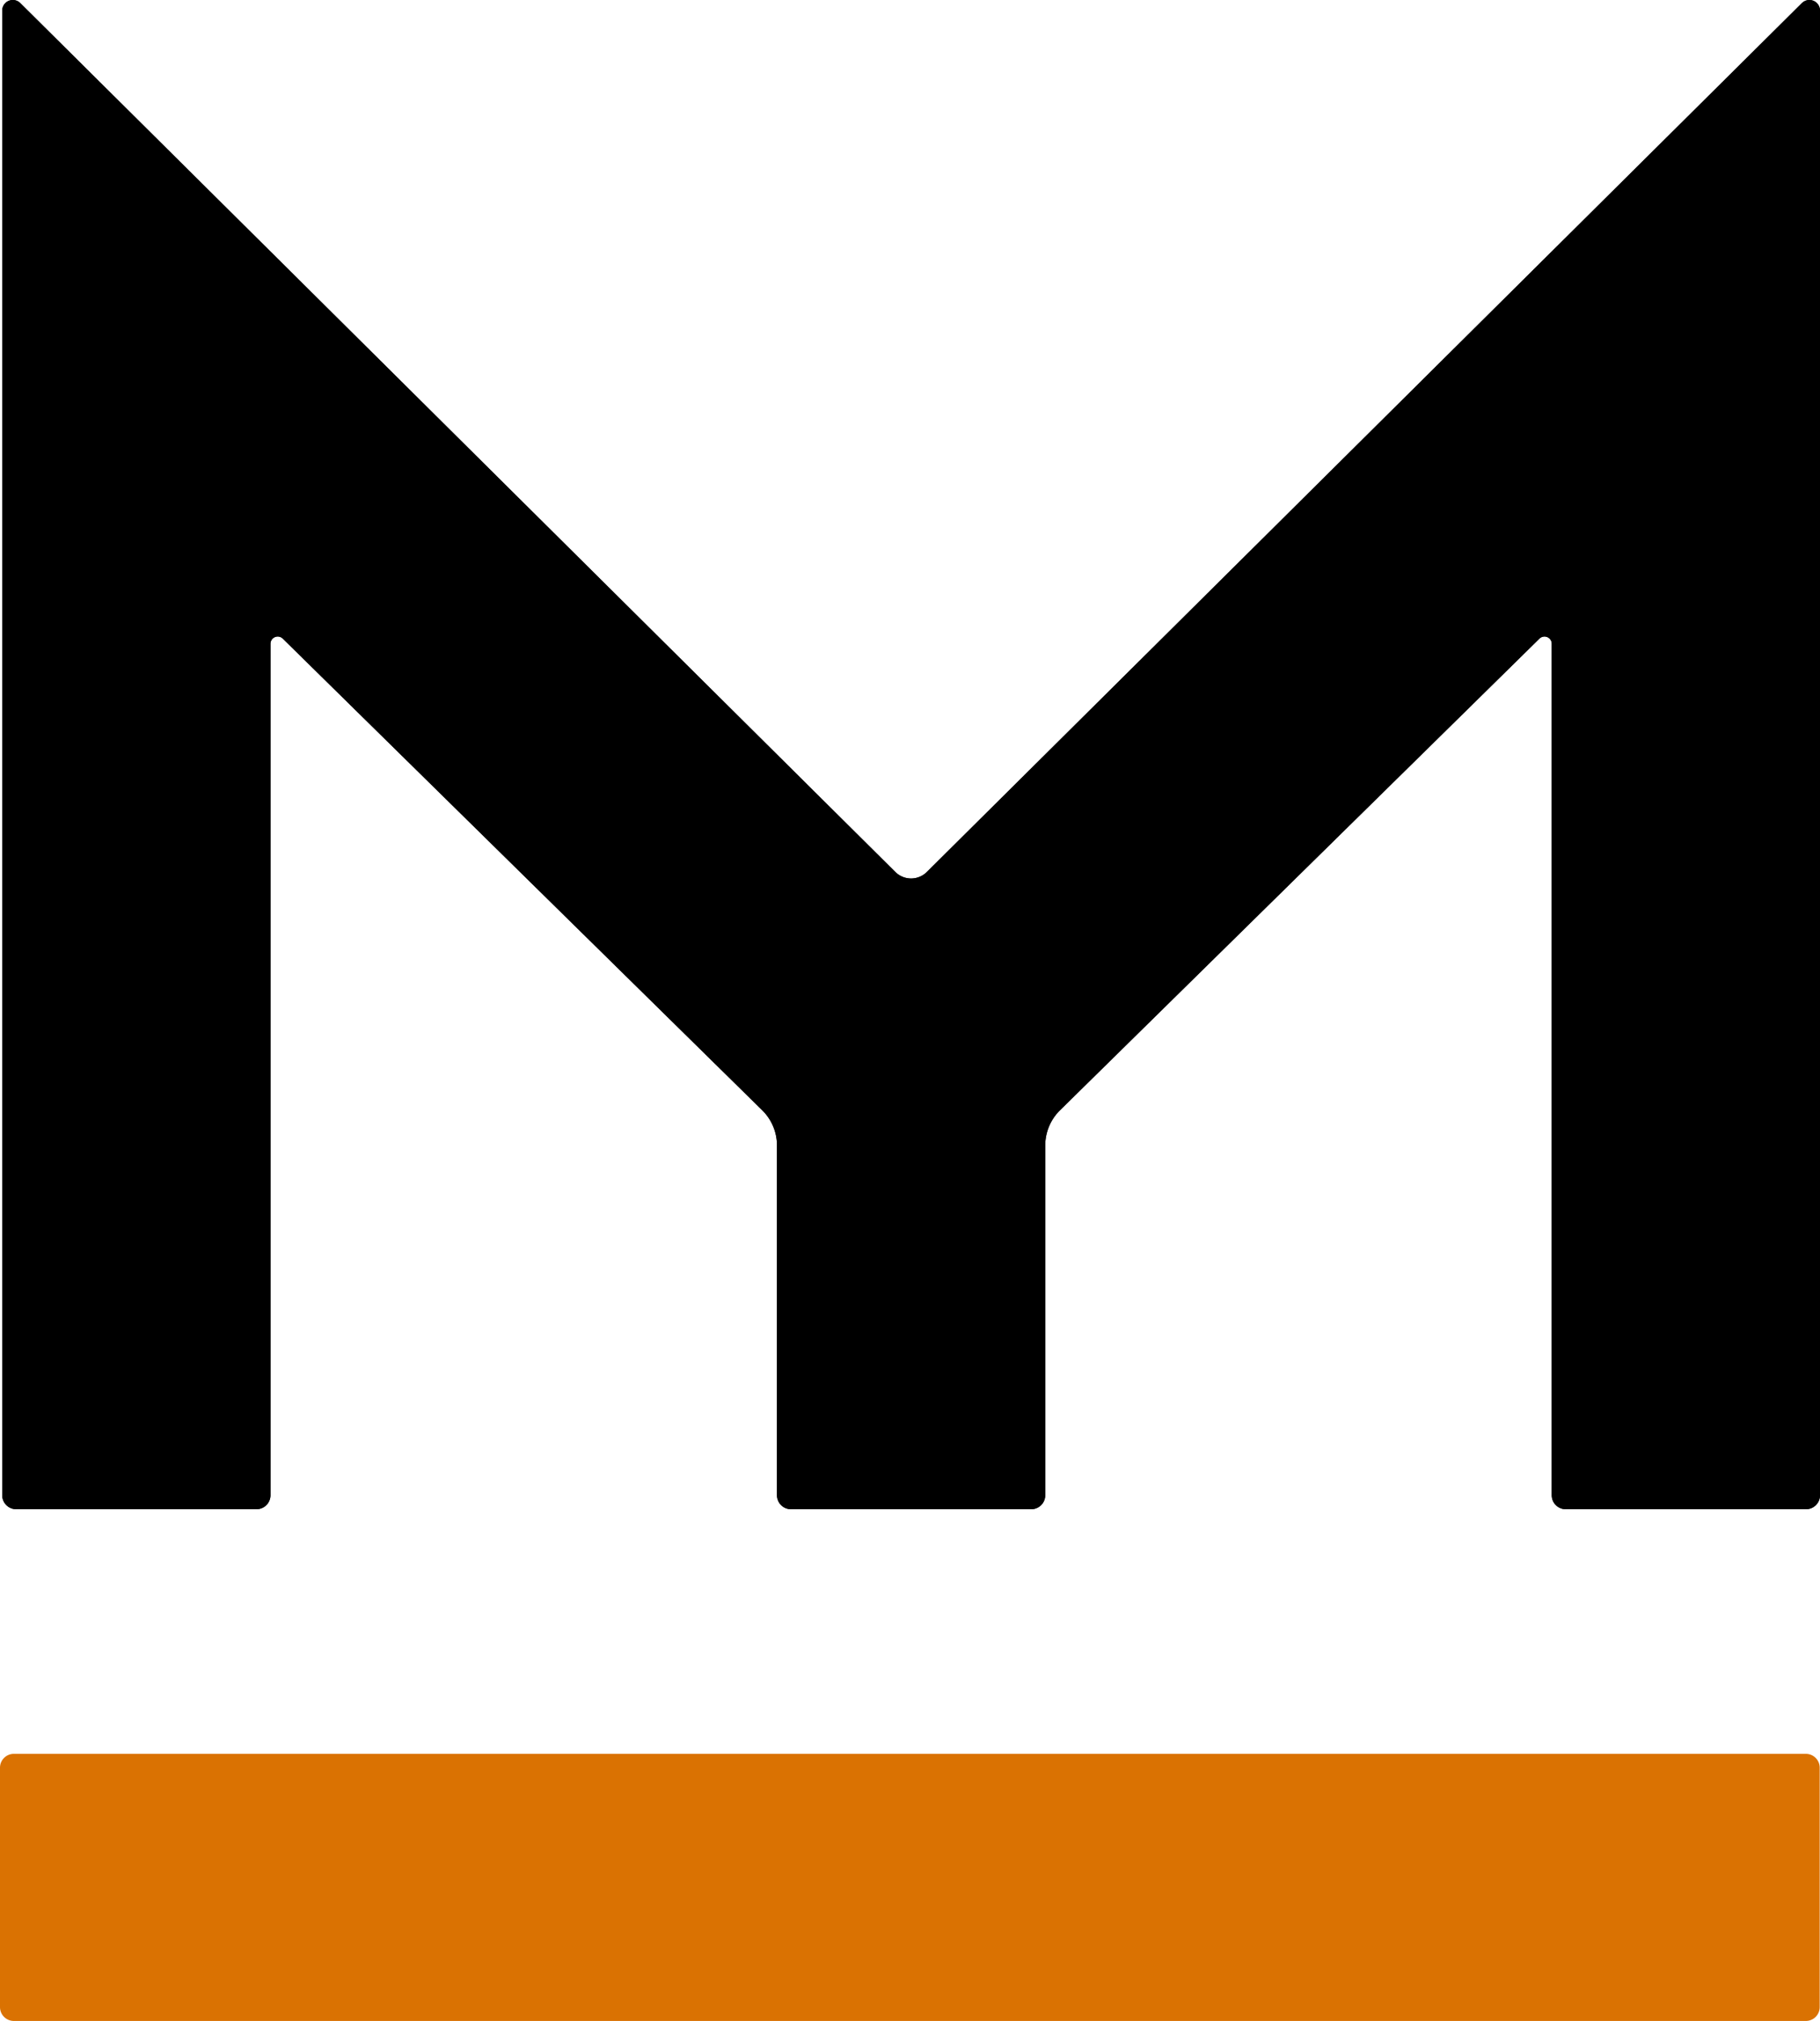 <svg xmlns="http://www.w3.org/2000/svg" width="523.283" height="581.042" viewBox="0 0 523.283 581.042">
  <g id="Group_259" data-name="Group 259" transform="translate(3003.758 7659.508)">
    <path id="Path_18" data-name="Path 18" d="M666.194,161.222,414.59,411.046a6.427,6.427,0,0,1-9.051,0l-251.6-249.824a3.045,3.045,0,0,0-5.189,2.161V590.231a4.019,4.019,0,0,0,4.019,4.015H221.86a4.016,4.016,0,0,0,4.015-4.015v-244.8a2.083,2.083,0,0,1,3.547-1.481l137.846,135.6a14.193,14.193,0,0,1,4.239,10.113V590.231a4.016,4.016,0,0,0,4.015,4.015h69.1a4.016,4.016,0,0,0,4.015-4.015V489.665a14.206,14.206,0,0,1,4.235-10.113l137.85-135.6a2.08,2.08,0,0,1,3.542,1.481v244.8a4.016,4.016,0,0,0,4.015,4.015h69.1a4.016,4.016,0,0,0,4.015-4.015V163.383a3.045,3.045,0,0,0-5.189-2.161Z" transform="translate(-3151.869 -7819.847)"/>
    <path id="Path_19" data-name="Path 19" d="M671.79,354.707v-68.83a3.98,3.98,0,0,0-3.982-3.982H152.575a3.983,3.983,0,0,0-3.982,3.982v68.83a3.986,3.986,0,0,0,3.982,3.982H667.808a3.983,3.983,0,0,0,3.982-3.982Z" transform="translate(-3152.351 -7437.155)" fill="#da7202"/>
    <path id="Path_18-2" data-name="Path 18" d="M666.194,161.222,414.59,411.046a6.427,6.427,0,0,1-9.051,0l-251.6-249.824a3.045,3.045,0,0,0-5.189,2.161V590.231a4.019,4.019,0,0,0,4.019,4.015H221.86a4.016,4.016,0,0,0,4.015-4.015v-244.8a2.083,2.083,0,0,1,3.547-1.481l137.846,135.6a14.193,14.193,0,0,1,4.239,10.113V590.231a4.016,4.016,0,0,0,4.015,4.015h69.1a4.016,4.016,0,0,0,4.015-4.015V489.665a14.206,14.206,0,0,1,4.235-10.113l137.85-135.6a2.08,2.08,0,0,1,3.542,1.481v244.8a4.016,4.016,0,0,0,4.015,4.015h69.1a4.016,4.016,0,0,0,4.015-4.015V163.383a3.045,3.045,0,0,0-5.189-2.161Z" transform="translate(-3151.869 -7819.847)"/>
  </g>
</svg>
